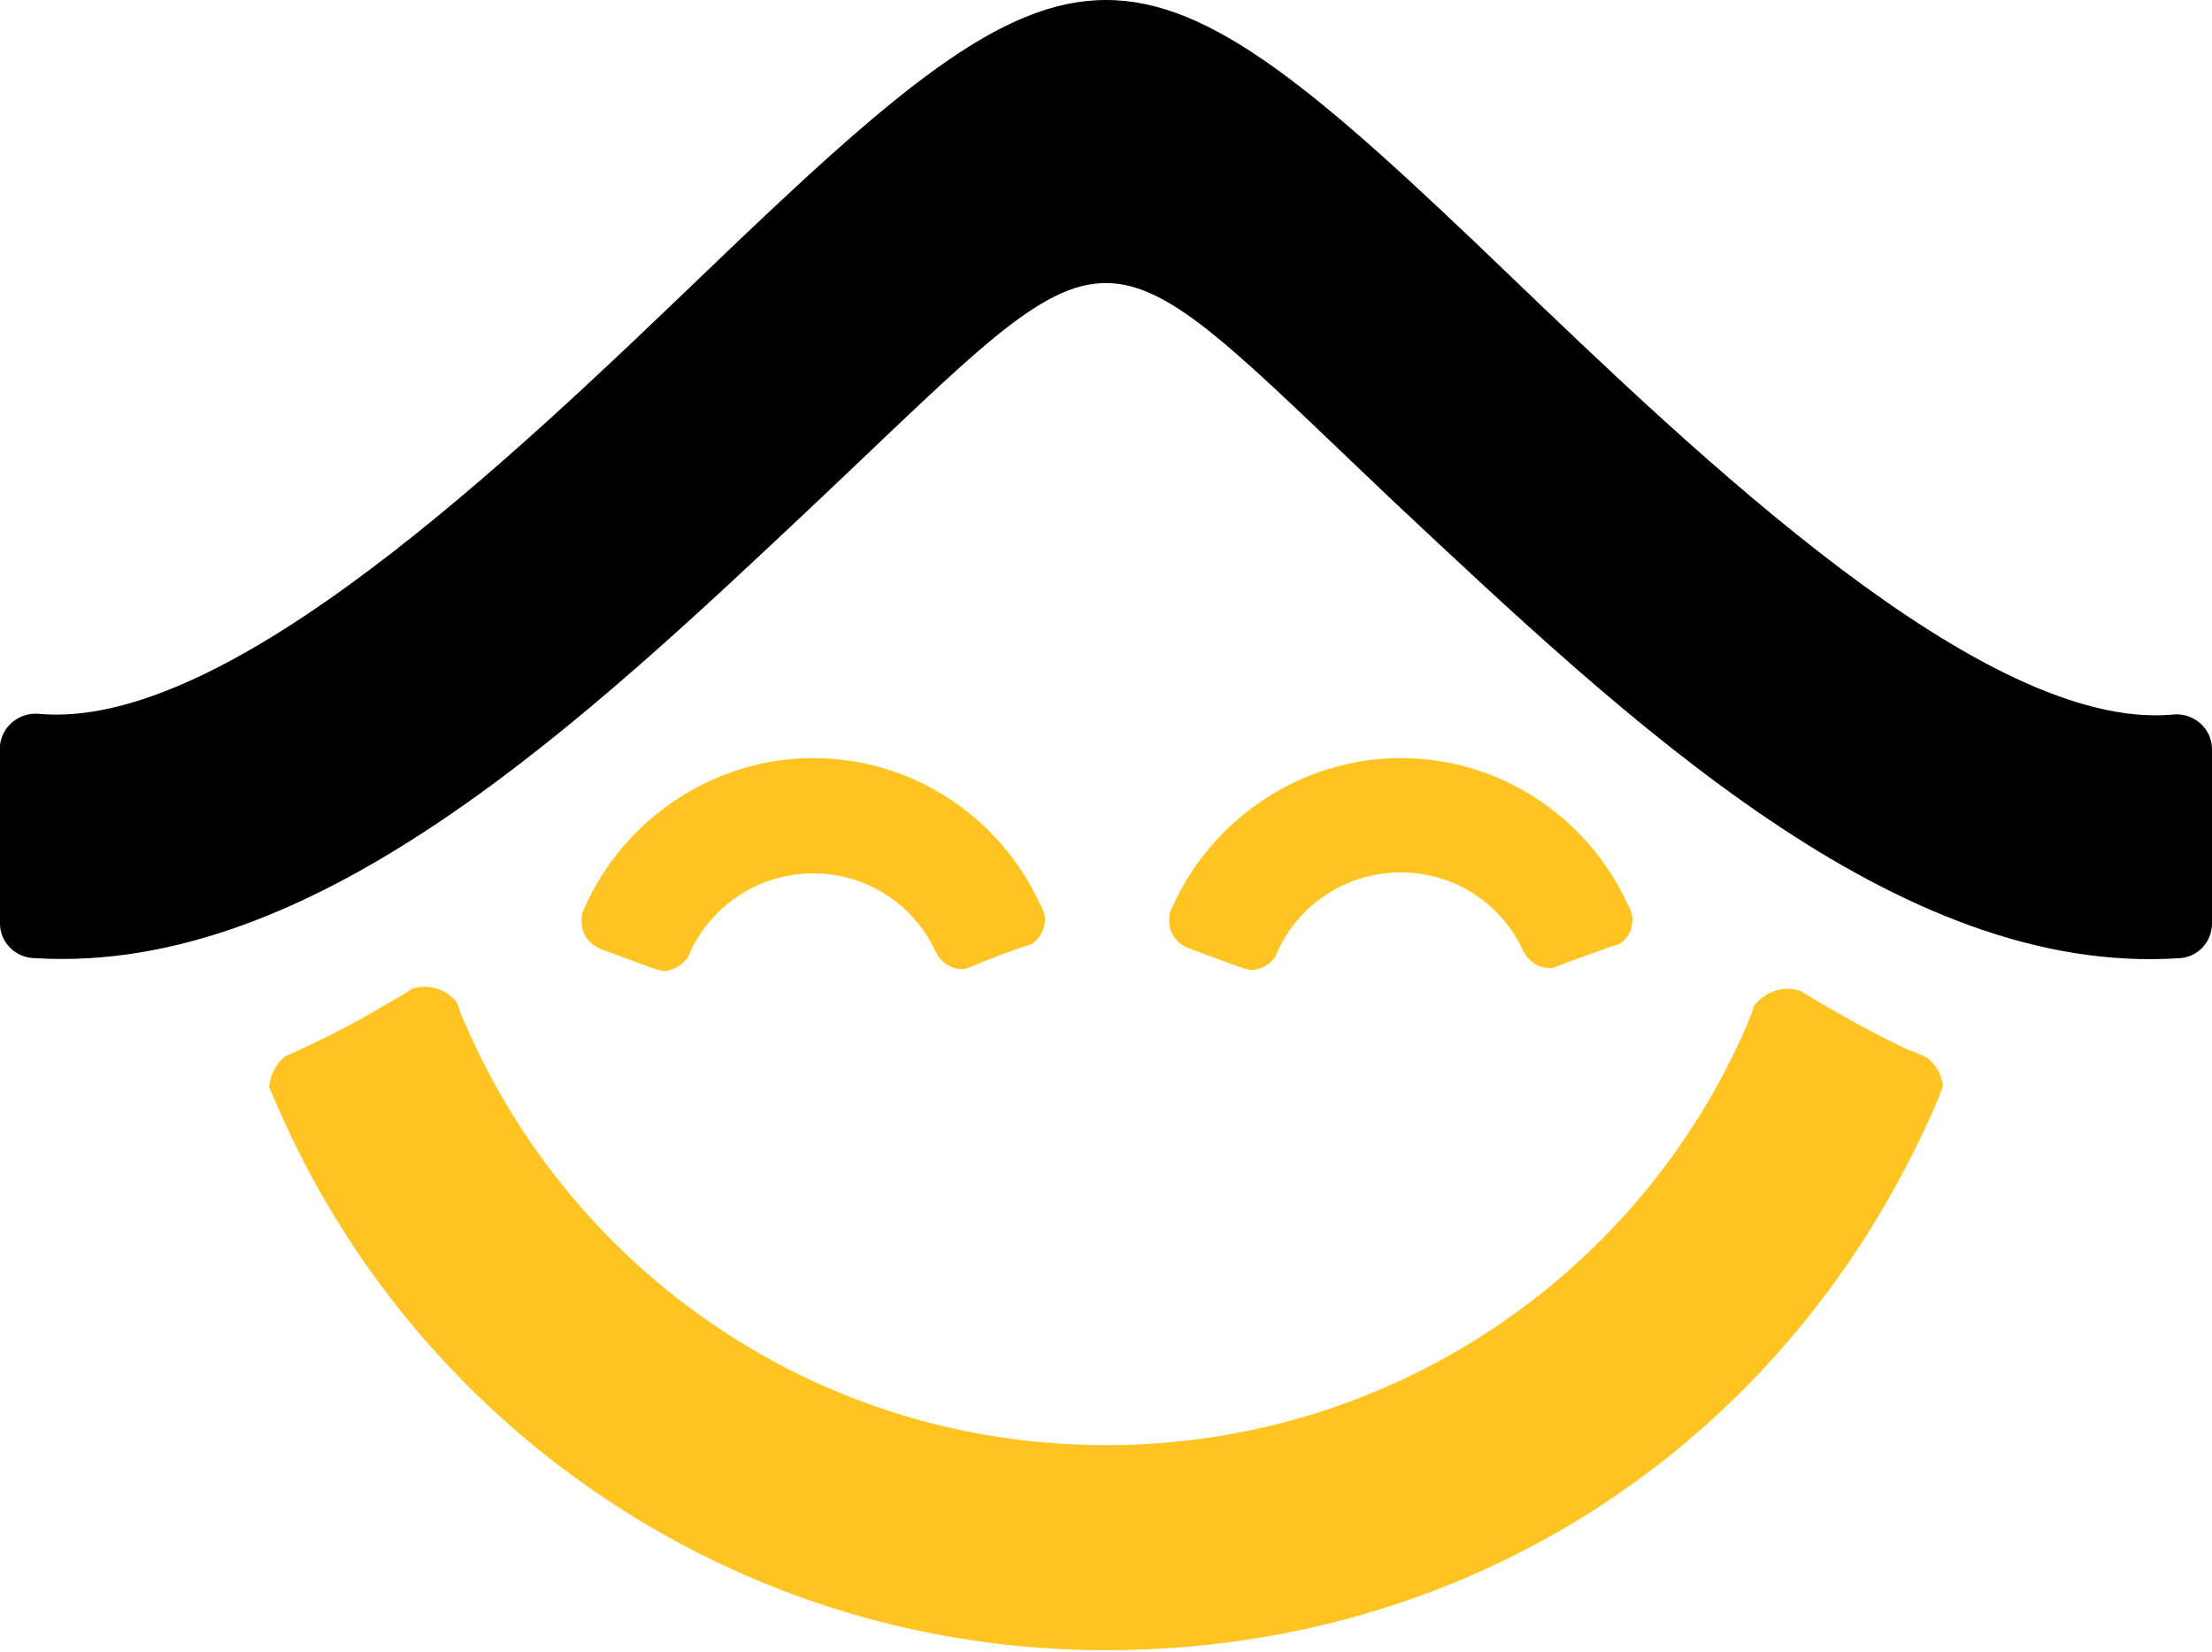<?xml version="1.0" encoding="utf-8"?>
<!-- Generator: Adobe Illustrator 27.9.0, SVG Export Plug-In . SVG Version: 6.00 Build 0)  -->
<svg version="1.1" id="Layer_2_00000132778023837302421500000001559048899255666869_"
	 xmlns="http://www.w3.org/2000/svg" xmlns:xlink="http://www.w3.org/1999/xlink" x="0px" y="0px" viewBox="0 0 224.4 167.6"
	 style="enable-background:new 0 0 224.4 167.6;" xml:space="preserve">
<style type="text/css">
	.st0{fill-rule:evenodd;clip-rule:evenodd;}
	.st1{fill-rule:evenodd;clip-rule:evenodd;fill:#FFC421;}
</style>
<g id="Layer_1-2">
	<g>
		<path class="st0" d="M83.2,50.6C59.1,73.3,32.1,98.9,3.6,97.2c-2,0-3.6-1.6-3.6-3.5V75.9c0,0,0-0.3,0-0.3c0.2-1.9,1.9-3.3,3.8-3.2
			C23,74.3,52,46.4,71.6,27.6c38.3-36.8,42.9-36.8,81.2,0c19.5,18.7,48.4,46.5,67.5,44.9c2.1-0.3,4.1,1.3,4.1,3.5v17.7
			c0,1.8-1.4,3.4-3.3,3.5c-28.6,1.9-55.7-23.8-79.9-46.5C110.3,21.4,114.1,21.4,83.2,50.6L83.2,50.6z"/>
		<path class="st1" d="M177.3,103.8c-10.8,25.2-35.9,42.8-65.1,42.8s-54-17.5-64.9-42.5c-0.4-0.8-0.7-1.7-1-2.5
			c-0.8-0.9-1.9-1.5-3.2-1.5c-0.5,0-0.9,0.1-1.3,0.2c-0.6,0.4-1.2,0.8-1.8,1.1c-3,1.8-6.1,3.5-9.2,4.9c-0.6,0.3-1.2,0.6-1.8,0.8
			c-1,0.8-1.6,1.9-1.7,3.2c0.5,1.1,1,2.3,1.5,3.4c14.4,31.7,46.4,53.7,83.4,53.7s68.3-20.8,83.3-53.4c0.6-1.2,1.1-2.5,1.6-3.8
			c-0.1-1.2-0.7-2.2-1.6-2.9c-0.6-0.3-1.3-0.6-1.9-0.8c-3-1.4-6.1-3.1-9-4.8c-0.7-0.4-1.3-0.8-2-1.2c-0.4-0.1-0.8-0.2-1.2-0.2
			c-1.4,0-2.7,0.7-3.5,1.8C177.8,102.7,177.5,103.2,177.3,103.8L177.3,103.8z"/>
		<g>
			<path class="st1" d="M103.6,96.1l1-0.3c0.8-0.5,1.4-1.4,1.4-2.5c0-0.2,0-0.5-0.1-0.7c-0.1-0.3-0.2-0.6-0.4-0.9
				c-4-8.7-12.8-14.8-23-14.8s-19.3,6.3-23.2,15.2c-0.1,0.1-0.1,0.3-0.2,0.4C59,92.9,59,93.2,59,93.5c0,1.2,0.7,2.2,1.8,2.7l0.2,0.1
				l4.9,1.8l0.9,0.3c0.2,0,0.3,0.1,0.5,0.1c1,0,1.9-0.6,2.5-1.4c0.1-0.2,0.2-0.5,0.3-0.7c2.2-4.6,6.9-7.8,12.4-7.8
				s10.2,3.2,12.4,7.9c0,0.1,0.1,0.1,0.1,0.2c0.5,0.9,1.4,1.6,2.6,1.6c0.1,0,0.2,0,0.3,0l1.3-0.5C99.2,97.7,103.6,96.1,103.6,96.1z"
				/>
			<path class="st1" d="M163.2,96.1l1-0.3c0.9-0.5,1.4-1.4,1.4-2.5c0-0.2,0-0.5-0.1-0.7c-0.1-0.3-0.2-0.6-0.4-0.9
				c-4-8.7-12.8-14.8-23-14.8s-19.3,6.3-23.2,15.2c-0.1,0.1-0.1,0.3-0.2,0.4c-0.1,0.3-0.1,0.6-0.1,0.9c0,1.2,0.7,2.2,1.8,2.7
				l0.2,0.1l4.9,1.8l0.9,0.3c0.2,0,0.3,0.1,0.5,0.1c1,0,2-0.6,2.5-1.4c0.1-0.2,0.2-0.5,0.3-0.7c2.2-4.6,6.9-7.8,12.4-7.8
				s10.2,3.2,12.4,7.9c0,0.1,0.1,0.1,0.1,0.2c0.5,0.9,1.4,1.6,2.6,1.6c0.1,0,0.2,0,0.3,0l1.3-0.5L163.2,96.1L163.2,96.1z"/>
		</g>
	</g>
</g>
</svg>
